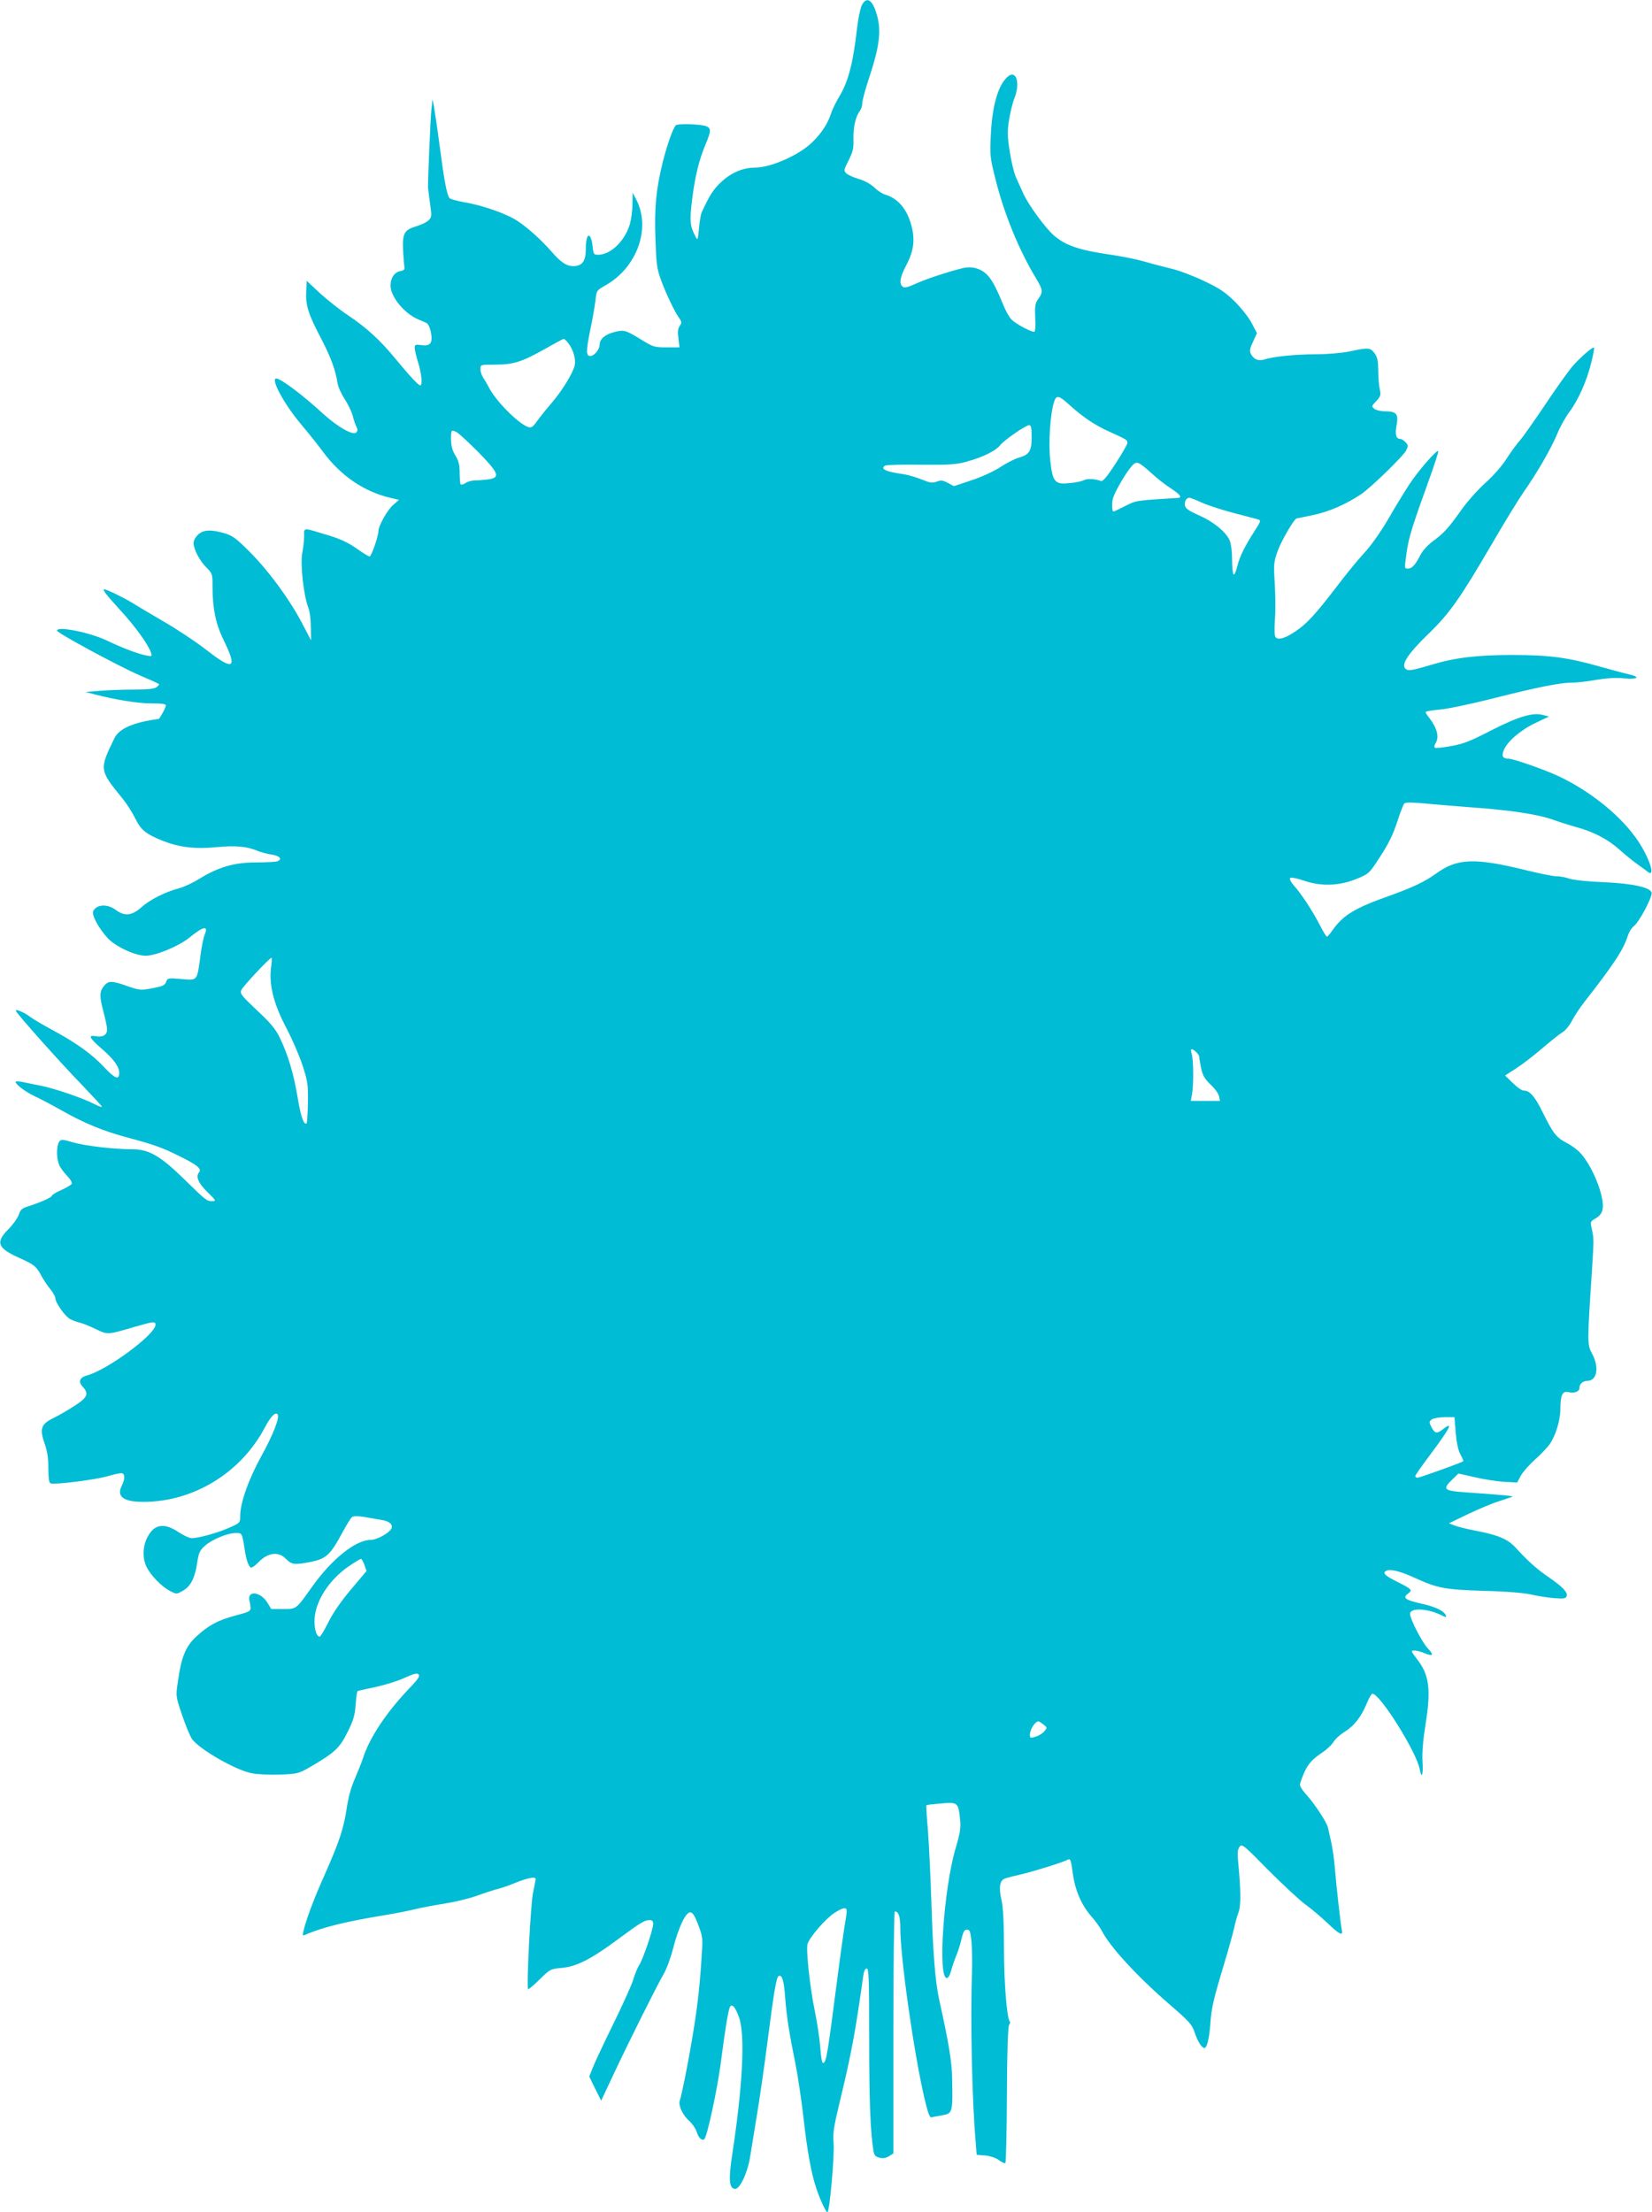 <?xml version="1.0" standalone="no"?>
<!DOCTYPE svg PUBLIC "-//W3C//DTD SVG 20010904//EN"
 "http://www.w3.org/TR/2001/REC-SVG-20010904/DTD/svg10.dtd">
<svg version="1.0" xmlns="http://www.w3.org/2000/svg"
 width="956pt" height="1280pt" viewBox="0 0 956 1280"
 preserveAspectRatio="xMidYMid meet">
<g transform="translate(0,1280) scale(0.1,-0.1)"
fill="#00bcd4" stroke="none">
<path d="M4986 12767 c-8 -19 -20 -76 -26 -128 -23 -203 -50 -310 -104 -399
-18 -30 -41 -77 -50 -105 -20 -62 -70 -130 -128 -178 -82 -67 -226 -127 -309
-127 -68 0 -135 -28 -192 -80 -48 -44 -69 -76 -117 -180 -4 -9 -11 -49 -15
-90 -7 -73 -8 -74 -22 -45 -30 57 -33 86 -18 209 17 135 40 231 79 323 32 77
32 91 2 103 -34 12 -164 16 -175 5 -17 -17 -51 -115 -76 -214 -38 -154 -49
-265 -42 -444 5 -143 8 -171 32 -237 30 -81 77 -180 105 -220 16 -22 16 -28 4
-45 -11 -15 -13 -34 -8 -72 l6 -53 -74 0 c-70 0 -78 2 -146 44 -91 56 -101 59
-155 45 -55 -13 -87 -41 -87 -74 0 -27 -32 -65 -54 -65 -25 0 -25 28 -1 147
14 64 27 143 31 175 6 57 7 58 58 87 183 103 265 332 177 498 l-20 38 -1 -66
c0 -36 -7 -88 -15 -116 -28 -95 -107 -173 -178 -177 -31 -1 -32 1 -37 44 -11
95 -40 86 -40 -12 0 -70 -21 -98 -74 -98 -37 0 -72 23 -125 85 -60 68 -133
134 -194 175 -64 43 -206 93 -317 111 -38 7 -74 17 -79 23 -15 20 -30 97 -56
296 -14 107 -30 213 -34 235 l-8 40 -6 -55 c-6 -51 -21 -409 -20 -455 1 -11 6
-54 12 -95 10 -69 10 -76 -9 -95 -11 -11 -44 -27 -73 -35 -69 -21 -79 -41 -74
-145 3 -44 6 -86 8 -94 3 -10 -6 -17 -26 -20 -33 -7 -55 -40 -55 -84 0 -63 79
-160 158 -194 20 -8 44 -19 52 -23 8 -4 19 -28 24 -54 11 -61 -3 -80 -56 -73
-34 5 -38 3 -38 -16 0 -12 9 -51 20 -85 20 -65 26 -132 12 -132 -11 0 -64 58
-146 157 -85 104 -168 180 -274 250 -45 30 -117 87 -160 126 l-77 72 -3 -63
c-4 -80 13 -132 89 -276 54 -105 80 -174 93 -256 3 -20 22 -60 41 -90 20 -30
40 -73 46 -95 5 -22 15 -50 21 -63 9 -17 9 -25 -1 -35 -18 -18 -107 33 -189
107 -117 108 -247 206 -273 206 -35 0 44 -147 144 -266 46 -54 102 -125 126
-158 102 -138 236 -230 388 -266 l52 -12 -34 -30 c-33 -28 -85 -121 -85 -151
0 -29 -41 -147 -51 -147 -6 0 -40 21 -75 46 -47 33 -92 55 -162 76 -154 47
-142 47 -142 -4 0 -25 -5 -69 -11 -99 -12 -62 8 -245 35 -314 9 -23 15 -72 15
-115 l1 -75 -54 103 c-73 138 -190 297 -300 408 -78 78 -99 94 -145 108 -80
24 -127 21 -156 -9 -14 -13 -25 -34 -25 -47 1 -37 35 -102 74 -141 35 -35 36
-38 36 -112 0 -125 18 -212 60 -300 86 -174 65 -190 -91 -69 -63 49 -177 125
-254 169 -77 45 -160 94 -185 110 -40 25 -143 75 -155 75 -15 0 5 -26 87 -116
89 -96 168 -206 182 -251 7 -21 5 -22 -26 -16 -46 8 -143 45 -230 87 -99 47
-288 85 -288 57 0 -13 349 -202 475 -257 61 -26 112 -49 115 -52 3 -2 -4 -10
-14 -18 -14 -10 -51 -14 -130 -14 -61 0 -149 -3 -196 -7 l-85 -7 50 -13 c122
-32 254 -53 331 -53 61 0 84 -3 84 -12 0 -12 -36 -77 -42 -78 -144 -19 -228
-55 -255 -110 -89 -182 -89 -185 44 -348 25 -30 58 -82 75 -116 33 -68 61 -91
157 -130 95 -38 188 -50 311 -38 110 11 179 5 240 -21 19 -8 56 -18 83 -22 47
-7 63 -27 31 -39 -9 -3 -63 -6 -121 -6 -125 0 -217 -26 -328 -94 -38 -24 -92
-49 -120 -56 -77 -20 -167 -65 -217 -110 -56 -49 -97 -53 -148 -15 -48 36
-110 33 -130 -6 -12 -21 30 -99 84 -158 45 -48 158 -101 219 -101 59 0 191 55
252 104 79 65 112 73 91 22 -8 -18 -20 -76 -26 -127 -20 -148 -16 -142 -110
-134 -78 7 -80 6 -89 -17 -7 -19 -20 -25 -79 -36 -67 -13 -74 -12 -144 12 -93
33 -111 32 -137 0 -26 -33 -26 -59 -1 -153 11 -41 20 -85 20 -97 0 -32 -24
-47 -65 -40 -48 9 -39 -9 37 -75 66 -57 98 -102 98 -136 0 -44 -23 -36 -89 34
-71 76 -163 141 -306 218 -50 27 -104 59 -120 71 -35 27 -88 49 -83 35 6 -18
262 -305 381 -427 64 -67 117 -124 117 -128 0 -3 -19 3 -42 15 -68 35 -228 90
-308 106 -41 8 -92 19 -112 23 -21 4 -38 4 -38 0 0 -15 61 -60 113 -84 29 -13
95 -48 148 -78 136 -77 244 -122 394 -162 144 -38 202 -59 302 -110 95 -47
121 -69 105 -89 -21 -25 -4 -64 51 -117 47 -46 49 -50 26 -50 -33 0 -35 2
-162 126 -139 136 -205 174 -299 174 -107 0 -279 20 -348 41 -61 17 -66 18
-78 2 -15 -21 -16 -92 -1 -130 5 -15 26 -44 46 -65 21 -22 32 -41 28 -48 -4
-7 -32 -23 -61 -36 -30 -13 -54 -28 -54 -33 0 -9 -67 -39 -137 -61 -35 -11
-45 -19 -54 -48 -7 -20 -34 -58 -60 -84 -77 -77 -64 -110 66 -168 83 -37 97
-49 125 -103 12 -22 35 -57 51 -76 16 -20 29 -43 29 -51 0 -27 57 -108 87
-123 15 -8 42 -17 58 -21 17 -4 58 -21 91 -37 69 -33 64 -33 228 15 103 30
116 31 116 11 0 -56 -280 -263 -398 -294 -41 -11 -50 -36 -24 -64 38 -41 29
-63 -46 -111 -37 -24 -93 -57 -125 -72 -70 -35 -79 -61 -48 -149 15 -42 21
-84 21 -141 0 -59 4 -83 13 -87 24 -9 260 21 332 42 39 12 76 19 83 16 16 -6
15 -35 -4 -73 -30 -62 11 -92 126 -92 289 0 564 168 702 429 34 64 60 92 74
78 15 -15 -25 -119 -94 -243 -74 -134 -122 -271 -122 -346 0 -39 -1 -40 -62
-67 -67 -30 -178 -61 -219 -61 -13 0 -48 16 -76 35 -89 60 -149 45 -188 -47
-20 -50 -19 -111 4 -156 25 -49 86 -112 134 -137 38 -20 38 -20 74 0 46 25 71
74 84 162 9 59 15 72 45 99 40 36 131 74 179 74 36 0 36 0 51 -95 9 -64 25
-105 38 -105 7 0 23 12 37 26 57 61 120 70 164 24 33 -34 50 -36 150 -16 83
18 108 41 175 166 24 44 49 85 56 91 10 8 31 8 76 1 35 -6 79 -14 99 -17 45
-7 67 -30 52 -53 -15 -25 -84 -62 -117 -62 -87 0 -224 -109 -339 -270 -95
-134 -90 -130 -169 -130 l-68 0 -24 39 c-39 61 -114 70 -103 12 14 -67 18 -62
-78 -88 -105 -28 -160 -58 -233 -126 -59 -57 -83 -116 -103 -260 -12 -82 -12
-82 25 -191 20 -60 46 -122 57 -138 43 -60 252 -180 345 -198 33 -7 107 -10
165 -8 102 4 106 5 179 47 137 80 166 107 212 200 34 69 42 97 46 158 3 40 8
75 11 78 4 2 52 13 106 24 54 12 129 35 167 53 53 24 71 29 80 20 9 -9 0 -24
-38 -65 -144 -148 -245 -299 -284 -422 -7 -22 -28 -74 -46 -116 -22 -49 -39
-111 -48 -175 -18 -118 -43 -191 -128 -384 -61 -135 -106 -256 -122 -324 -6
-25 -5 -28 11 -21 97 43 234 77 468 115 66 11 145 27 175 35 30 7 102 21 160
30 58 9 143 29 190 46 47 17 102 35 123 40 22 5 64 20 95 33 74 30 122 40 122
23 -1 -6 -7 -41 -15 -77 -14 -61 -39 -549 -29 -559 3 -3 33 22 67 56 60 59 64
61 124 66 87 7 171 49 322 161 141 104 161 116 190 116 15 0 21 -6 21 -22 0
-32 -60 -208 -81 -238 -9 -14 -24 -50 -33 -80 -8 -30 -60 -145 -114 -255 -54
-110 -108 -225 -120 -255 l-22 -55 34 -70 35 -70 68 145 c86 184 254 520 292
585 17 28 42 95 56 150 32 124 73 210 99 210 14 0 26 -18 47 -73 27 -72 27
-74 18 -205 -11 -168 -25 -287 -55 -462 -24 -145 -60 -322 -70 -349 -10 -26
16 -84 53 -116 19 -17 39 -47 45 -66 9 -33 32 -54 44 -41 17 16 74 284 94 432
26 203 45 318 55 334 11 20 32 -5 52 -62 36 -103 21 -397 -39 -789 -23 -150
-19 -203 17 -203 27 0 71 93 85 180 6 38 24 149 40 245 16 96 43 283 60 415
39 303 53 388 67 392 20 7 30 -29 37 -127 8 -109 25 -214 60 -385 13 -66 34
-205 46 -310 21 -190 46 -326 74 -407 22 -66 56 -138 64 -138 13 0 42 331 36
400 -5 55 0 91 36 240 67 277 90 402 135 723 4 31 11 47 21 47 12 0 14 -60 14
-409 0 -360 7 -538 25 -648 5 -25 12 -33 36 -38 20 -5 38 -1 54 9 l25 16 0
700 c0 385 4 700 8 700 22 0 32 -29 32 -94 0 -170 77 -715 139 -984 21 -89 31
-116 42 -113 7 2 34 7 58 11 64 11 65 13 61 215 -1 92 -20 207 -75 455 -23
106 -36 269 -45 560 -5 151 -14 339 -20 418 -7 79 -11 145 -9 147 2 2 41 6 86
10 95 9 99 5 109 -92 5 -48 1 -78 -26 -168 -69 -234 -104 -750 -51 -750 9 0
19 18 26 45 7 25 20 63 29 85 10 22 23 65 30 95 10 43 17 55 32 55 16 0 20
-10 26 -70 3 -38 5 -115 3 -170 -10 -276 0 -743 21 -986 l6 -77 50 -4 c29 -3
62 -14 79 -27 17 -13 34 -20 37 -16 4 4 8 182 9 397 1 250 6 394 13 402 5 7 7
15 4 19 -17 17 -34 223 -34 422 0 153 -5 238 -14 280 -17 71 -11 114 18 125
12 5 55 16 96 25 76 18 241 69 270 85 14 8 18 -3 28 -77 13 -101 51 -187 109
-253 22 -25 48 -61 58 -80 47 -93 205 -265 390 -425 118 -102 132 -117 149
-166 17 -52 41 -89 56 -89 15 0 28 57 34 137 6 92 17 141 81 353 24 80 49 170
56 200 6 30 18 74 27 97 14 42 13 125 -4 303 -4 39 -1 60 9 74 14 19 23 12
168 -136 85 -85 181 -174 214 -198 33 -24 90 -72 127 -107 70 -67 91 -77 83
-40 -7 35 -33 263 -40 357 -4 47 -13 114 -21 150 -8 36 -17 74 -19 85 -6 30
-80 142 -127 193 -25 28 -38 50 -35 60 31 97 56 132 122 177 30 19 62 49 72
66 10 17 39 43 65 59 55 34 96 87 128 165 12 30 27 55 32 55 44 0 255 -336
274 -437 11 -60 21 -34 16 44 -3 52 3 125 18 218 32 201 21 286 -50 375 -16
21 -30 41 -30 44 0 11 37 6 75 -10 49 -20 55 -11 17 29 -32 34 -102 169 -102
199 0 37 103 32 184 -9 21 -11 27 -12 24 -2 -9 27 -58 51 -138 69 -98 22 -115
34 -82 59 28 21 24 25 -65 70 -67 33 -83 49 -63 61 22 14 82 0 170 -41 130
-59 172 -67 400 -74 126 -3 230 -12 270 -21 36 -8 95 -18 132 -21 57 -4 69 -3
74 11 8 22 -22 54 -105 111 -64 43 -119 92 -190 170 -44 48 -98 72 -221 96
-55 10 -114 25 -132 32 l-33 13 110 53 c61 29 139 62 175 73 36 12 72 24 80
27 15 5 -39 10 -267 26 -129 9 -138 17 -78 75 l35 34 93 -21 c50 -12 127 -24
170 -27 l77 -4 20 38 c11 21 47 62 80 92 33 29 72 70 87 90 37 54 63 141 63
210 0 76 13 102 47 93 34 -8 63 3 63 24 0 23 20 41 45 41 57 0 71 77 29 156
-29 54 -29 61 -3 459 13 205 13 206 2 258 -11 49 -11 49 22 68 22 13 35 30 39
51 14 70 -57 249 -128 326 -17 19 -51 44 -76 57 -63 32 -81 55 -139 172 -49
100 -78 133 -114 133 -11 0 -39 20 -63 44 l-44 43 65 42 c36 23 104 76 152
117 49 42 101 83 116 92 16 9 40 39 54 66 14 27 45 74 69 105 172 220 228 304
254 386 7 22 23 48 36 57 30 24 106 166 102 192 -4 31 -112 55 -288 62 -80 3
-164 12 -188 20 -23 8 -58 14 -77 14 -19 0 -97 16 -175 35 -297 73 -398 69
-520 -20 -65 -47 -137 -81 -277 -131 -190 -67 -261 -110 -320 -194 -15 -22
-31 -40 -34 -40 -4 0 -24 33 -44 73 -44 83 -102 172 -147 223 -18 20 -27 39
-22 44 5 5 41 -2 84 -17 99 -33 202 -29 304 13 69 29 70 30 134 129 47 72 74
127 97 198 17 53 36 102 42 108 7 7 46 7 129 -1 65 -6 173 -15 239 -20 231
-16 396 -40 483 -70 45 -16 109 -36 141 -45 96 -25 182 -69 247 -126 33 -30
82 -70 109 -89 27 -19 54 -39 61 -45 46 -34 10 79 -56 178 -96 144 -275 289
-463 377 -82 38 -259 100 -287 100 -35 1 -42 15 -27 51 21 50 98 116 185 157
l76 36 -35 9 c-59 16 -142 -9 -299 -89 -120 -62 -160 -78 -233 -91 -48 -9 -91
-13 -94 -9 -4 4 -2 16 5 26 22 36 9 87 -39 149 -11 13 -19 27 -19 31 0 4 36
10 79 14 43 3 175 31 292 60 267 68 406 96 474 96 29 0 92 7 141 16 59 10 113
14 162 9 80 -7 98 7 30 23 -24 5 -101 26 -173 46 -184 52 -290 66 -503 66
-204 0 -330 -15 -467 -56 -121 -36 -139 -38 -154 -21 -21 26 20 88 135 199
124 120 184 206 369 523 70 121 152 254 181 296 78 111 159 251 195 337 17 42
49 99 70 127 52 69 102 181 127 285 12 46 19 86 17 88 -7 8 -84 -59 -128 -111
-24 -29 -95 -128 -156 -220 -62 -92 -127 -185 -145 -205 -18 -20 -53 -68 -78
-107 -26 -41 -77 -99 -122 -139 -42 -38 -105 -108 -138 -155 -77 -108 -100
-134 -165 -182 -31 -23 -62 -57 -74 -82 -28 -55 -48 -77 -71 -77 -21 0 -21 -3
-8 93 12 85 33 153 123 402 36 99 63 182 60 185 -9 9 -119 -118 -170 -197 -28
-43 -83 -133 -122 -201 -42 -71 -98 -151 -135 -190 -34 -37 -107 -125 -161
-197 -123 -160 -172 -214 -238 -258 -60 -41 -100 -52 -115 -34 -7 8 -8 44 -4
102 4 50 3 144 -1 210 -7 115 -6 123 19 192 20 55 94 182 107 183 1 0 43 9 93
19 93 19 196 64 283 123 61 43 239 216 258 251 13 26 13 31 -3 48 -9 10 -23
19 -29 19 -26 0 -33 24 -23 80 12 65 -1 80 -67 80 -23 0 -50 6 -61 14 -18 14
-18 15 10 45 25 26 28 34 21 68 -5 21 -9 70 -9 110 -1 57 -5 77 -22 100 -25
32 -34 33 -147 9 -46 -9 -127 -16 -192 -16 -116 0 -247 -13 -298 -30 -34 -11
-61 0 -78 32 -9 17 -7 30 12 70 l23 50 -29 56 c-16 32 -60 88 -98 126 -57 56
-88 77 -181 121 -61 29 -145 61 -186 70 -41 10 -111 28 -155 41 -44 13 -129
30 -190 39 -187 27 -266 53 -334 111 -49 41 -149 178 -178 242 -14 31 -34 75
-44 97 -10 22 -26 87 -35 145 -14 89 -15 117 -5 184 7 44 21 102 32 129 35 89
9 167 -41 122 -54 -49 -88 -167 -96 -335 -6 -120 -5 -130 29 -265 50 -197 134
-402 233 -566 40 -66 41 -80 13 -118 -18 -25 -21 -40 -18 -110 3 -50 0 -81 -6
-81 -22 0 -111 49 -132 72 -13 13 -35 53 -49 89 -61 149 -92 189 -160 208 -18
5 -48 5 -66 1 -88 -21 -215 -63 -275 -90 -50 -23 -69 -27 -79 -19 -22 18 -16
54 20 123 43 81 52 145 32 225 -25 100 -79 164 -156 186 -14 4 -41 22 -60 40
-21 20 -57 40 -89 49 -30 9 -62 23 -72 32 -17 16 -17 19 12 76 25 50 30 70 28
121 -2 67 12 131 35 162 9 11 16 32 16 47 0 15 16 75 35 133 65 194 77 286 49
381 -25 88 -60 108 -88 51z m-1697 -1953 c28 -36 44 -91 37 -127 -9 -44 -75
-151 -134 -219 -27 -31 -64 -77 -82 -102 -29 -40 -35 -44 -58 -35 -57 22 -185
152 -222 226 -8 15 -22 40 -32 55 -10 14 -18 38 -18 52 0 26 0 26 83 26 107 0
158 16 287 89 58 33 108 60 112 60 4 1 16 -11 27 -25z m2901 -358 c74 -67 142
-114 226 -152 108 -49 109 -50 108 -68 -1 -9 -33 -64 -70 -121 -50 -77 -73
-103 -84 -98 -29 12 -78 15 -97 5 -10 -6 -46 -14 -79 -17 -89 -10 -102 3 -116
129 -12 102 0 279 23 344 13 38 27 34 89 -22z m-220 -186 c0 -81 -14 -102 -77
-119 -21 -6 -68 -30 -103 -53 -38 -25 -110 -58 -168 -77 l-102 -34 -35 19
c-29 15 -40 17 -65 7 -25 -9 -39 -7 -87 13 -32 13 -78 26 -103 30 -103 14
-139 31 -108 50 6 4 100 7 207 5 172 -1 205 1 269 19 91 25 164 62 189 93 23
30 149 117 169 117 11 0 14 -16 14 -70z m-3327 29 c12 -6 68 -58 125 -115 121
-124 129 -148 56 -158 -26 -3 -61 -6 -78 -6 -17 0 -41 -7 -52 -15 -12 -8 -24
-11 -28 -8 -3 3 -6 34 -6 67 0 47 -6 70 -25 101 -18 29 -24 55 -25 93 0 56 1
57 33 41z m4024 -240 c30 -28 79 -66 109 -85 52 -34 67 -53 42 -55 -246 -15
-241 -14 -307 -47 -35 -18 -65 -32 -67 -32 -10 0 -11 54 -2 81 15 43 71 139
104 178 31 37 38 34 121 -40z m292 -169 c37 -16 121 -43 187 -60 65 -17 127
-33 136 -36 16 -5 13 -12 -19 -62 -60 -93 -90 -154 -103 -209 -7 -29 -16 -50
-21 -47 -5 3 -9 41 -9 85 0 45 -6 94 -14 112 -20 48 -95 110 -180 146 -57 26
-75 38 -79 56 -4 23 8 45 26 45 5 0 39 -13 76 -30z m-5389 -2677 c-16 -106 11
-217 90 -367 32 -61 73 -156 91 -211 30 -92 32 -110 31 -214 -1 -63 -5 -117
-7 -120 -16 -15 -35 39 -53 151 -23 138 -56 247 -104 346 -24 49 -54 85 -132
157 -90 86 -99 96 -89 117 9 21 160 183 174 186 3 1 3 -19 -1 -45z m5352 -500
c10 -9 18 -22 18 -29 0 -7 5 -37 11 -66 9 -41 21 -61 54 -93 24 -22 46 -52 49
-67 l6 -28 -84 0 -85 0 7 38 c10 52 9 202 -2 235 -9 31 -1 34 26 10z m1502
-2202 c5 -58 14 -101 27 -126 11 -20 19 -38 17 -40 -8 -7 -251 -95 -264 -95
-8 0 -14 4 -14 9 0 5 37 58 82 118 120 160 143 204 78 153 -35 -27 -47 -25
-66 12 -15 30 -15 32 2 45 10 7 43 13 75 13 l56 0 7 -89z m-6315 -766 l12 -35
-90 -107 c-59 -70 -105 -137 -131 -190 -23 -46 -45 -83 -50 -83 -17 0 -30 38
-30 89 0 109 80 237 198 318 35 24 67 43 71 43 4 0 13 -16 20 -35z m3929 -923
c23 -18 23 -19 5 -40 -10 -12 -33 -26 -50 -31 -29 -9 -33 -7 -33 10 0 33 30
79 50 79 3 0 15 -8 28 -18z m-1138 -1081 c0 -10 -7 -56 -15 -102 -7 -46 -25
-174 -39 -284 -58 -450 -64 -486 -82 -492 -7 -2 -13 31 -17 89 -4 51 -18 147
-32 213 -28 136 -51 350 -42 386 10 38 105 148 155 180 53 34 72 36 72 10z"/>
</g>
</svg>
